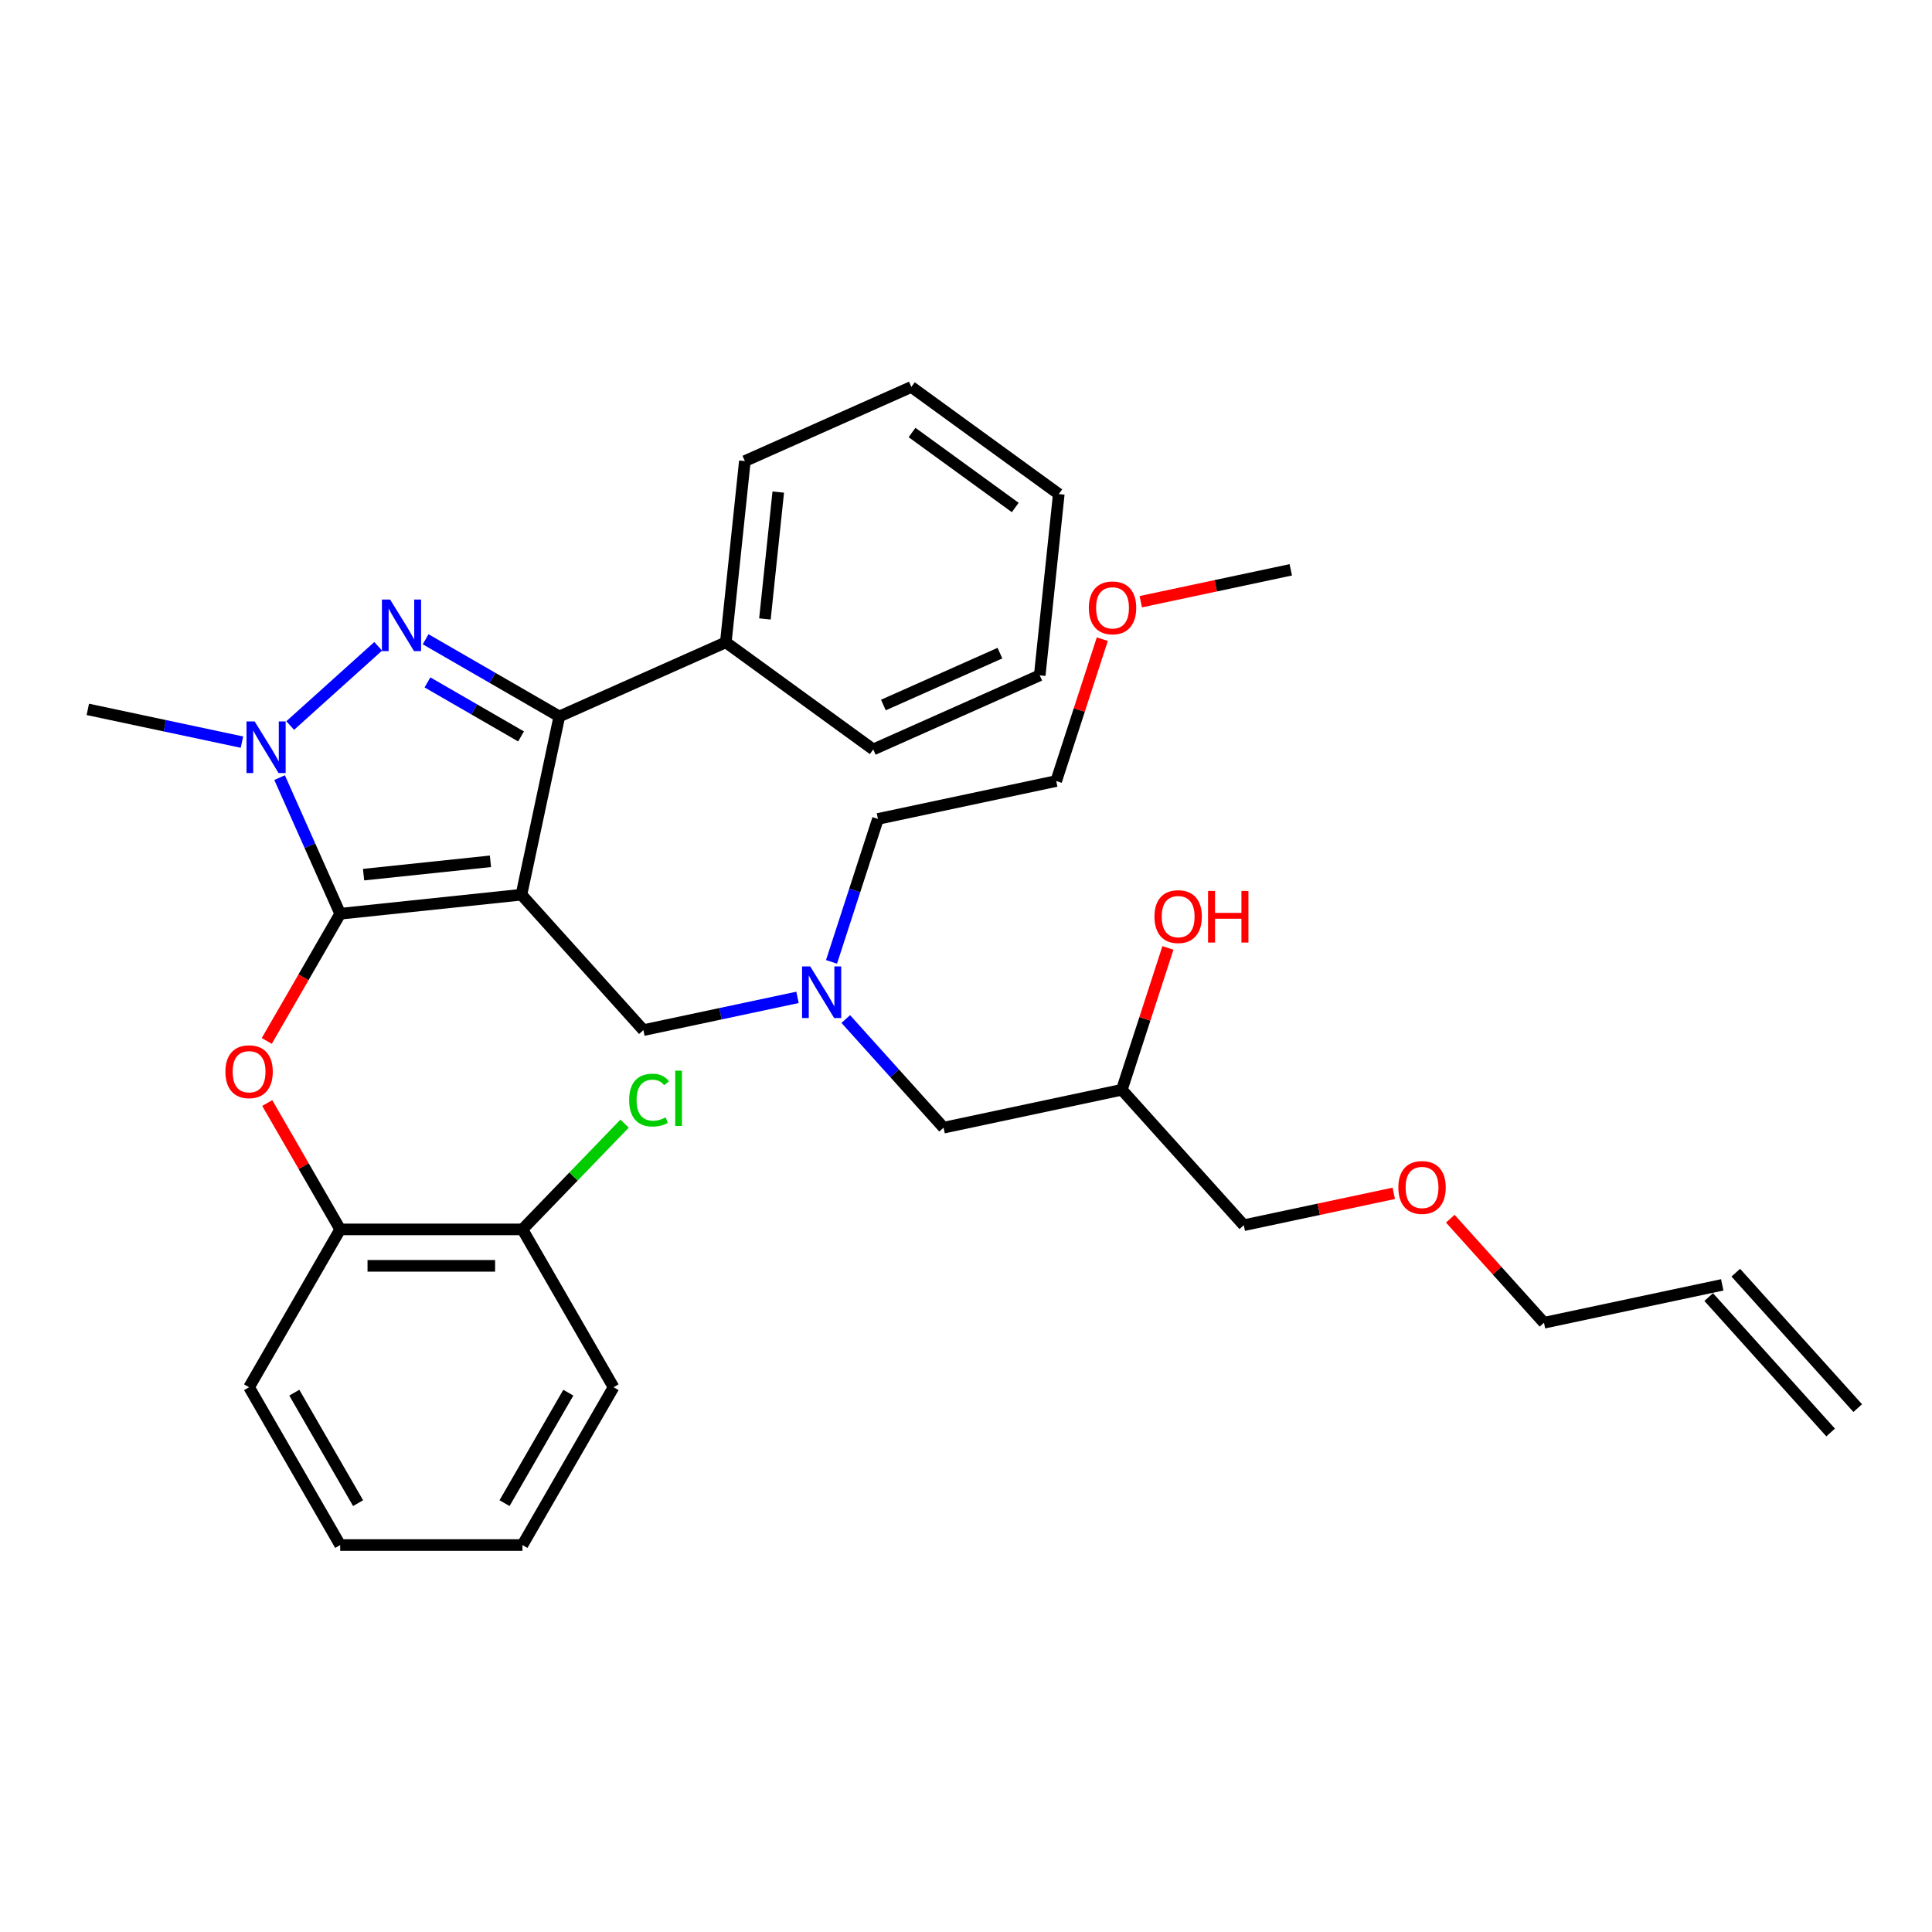 <?xml version='1.0' encoding='iso-8859-1'?>
<svg version='1.1' baseProfile='full'
              xmlns='http://www.w3.org/2000/svg'
                      xmlns:rdkit='http://www.rdkit.org/xml'
                      xmlns:xlink='http://www.w3.org/1999/xlink'
                  xml:space='preserve'
width='1000px' height='1000px' viewBox='0 0 1000 1000'>
<!-- END OF HEADER -->
<rect style='opacity:1.0;fill:#FFFFFF;stroke:none' width='1000' height='1000' x='0' y='0'> </rect>
<path class='bond-0' d='M 430.386,497.867 L 442.407,460.869' style='fill:none;fill-rule:evenodd;stroke:#0000FF;stroke-width:6px;stroke-linecap:butt;stroke-linejoin:miter;stroke-opacity:1' />
<path class='bond-0' d='M 442.407,460.869 L 454.428,423.872' style='fill:none;fill-rule:evenodd;stroke:#000000;stroke-width:6px;stroke-linecap:butt;stroke-linejoin:miter;stroke-opacity:1' />
<path class='bond-1' d='M 437.769,527.452 L 463.083,555.567' style='fill:none;fill-rule:evenodd;stroke:#0000FF;stroke-width:6px;stroke-linecap:butt;stroke-linejoin:miter;stroke-opacity:1' />
<path class='bond-1' d='M 463.083,555.567 L 488.397,583.681' style='fill:none;fill-rule:evenodd;stroke:#000000;stroke-width:6px;stroke-linecap:butt;stroke-linejoin:miter;stroke-opacity:1' />
<path class='bond-2' d='M 412.791,516.237 L 372.902,524.715' style='fill:none;fill-rule:evenodd;stroke:#0000FF;stroke-width:6px;stroke-linecap:butt;stroke-linejoin:miter;stroke-opacity:1' />
<path class='bond-2' d='M 372.902,524.715 L 333.014,533.194' style='fill:none;fill-rule:evenodd;stroke:#000000;stroke-width:6px;stroke-linecap:butt;stroke-linejoin:miter;stroke-opacity:1' />
<path class='bond-3' d='M 488.397,583.681 L 580.663,564.069' style='fill:none;fill-rule:evenodd;stroke:#000000;stroke-width:6px;stroke-linecap:butt;stroke-linejoin:miter;stroke-opacity:1' />
<path class='bond-4' d='M 580.663,564.069 L 592.592,527.354' style='fill:none;fill-rule:evenodd;stroke:#000000;stroke-width:6px;stroke-linecap:butt;stroke-linejoin:miter;stroke-opacity:1' />
<path class='bond-4' d='M 592.592,527.354 L 604.521,490.64' style='fill:none;fill-rule:evenodd;stroke:#FF0000;stroke-width:6px;stroke-linecap:butt;stroke-linejoin:miter;stroke-opacity:1' />
<path class='bond-5' d='M 580.663,564.069 L 643.78,634.168' style='fill:none;fill-rule:evenodd;stroke:#000000;stroke-width:6px;stroke-linecap:butt;stroke-linejoin:miter;stroke-opacity:1' />
<path class='bond-6' d='M 643.78,634.168 L 682.602,625.916' style='fill:none;fill-rule:evenodd;stroke:#000000;stroke-width:6px;stroke-linecap:butt;stroke-linejoin:miter;stroke-opacity:1' />
<path class='bond-6' d='M 682.602,625.916 L 721.425,617.664' style='fill:none;fill-rule:evenodd;stroke:#FF0000;stroke-width:6px;stroke-linecap:butt;stroke-linejoin:miter;stroke-opacity:1' />
<path class='bond-7' d='M 750.666,630.794 L 774.914,657.724' style='fill:none;fill-rule:evenodd;stroke:#FF0000;stroke-width:6px;stroke-linecap:butt;stroke-linejoin:miter;stroke-opacity:1' />
<path class='bond-7' d='M 774.914,657.724 L 799.163,684.655' style='fill:none;fill-rule:evenodd;stroke:#000000;stroke-width:6px;stroke-linecap:butt;stroke-linejoin:miter;stroke-opacity:1' />
<path class='bond-8' d='M 799.163,684.655 L 891.428,665.043' style='fill:none;fill-rule:evenodd;stroke:#000000;stroke-width:6px;stroke-linecap:butt;stroke-linejoin:miter;stroke-opacity:1' />
<path class='bond-9' d='M 333.014,533.194 L 269.897,463.095' style='fill:none;fill-rule:evenodd;stroke:#000000;stroke-width:6px;stroke-linecap:butt;stroke-linejoin:miter;stroke-opacity:1' />
<path class='bond-10' d='M 144.717,402.498 L 160.402,437.726' style='fill:none;fill-rule:evenodd;stroke:#0000FF;stroke-width:6px;stroke-linecap:butt;stroke-linejoin:miter;stroke-opacity:1' />
<path class='bond-10' d='M 160.402,437.726 L 176.087,472.955' style='fill:none;fill-rule:evenodd;stroke:#000000;stroke-width:6px;stroke-linecap:butt;stroke-linejoin:miter;stroke-opacity:1' />
<path class='bond-11' d='M 150.209,375.538 L 195.75,334.533' style='fill:none;fill-rule:evenodd;stroke:#0000FF;stroke-width:6px;stroke-linecap:butt;stroke-linejoin:miter;stroke-opacity:1' />
<path class='bond-12' d='M 125.231,384.128 L 85.343,375.65' style='fill:none;fill-rule:evenodd;stroke:#0000FF;stroke-width:6px;stroke-linecap:butt;stroke-linejoin:miter;stroke-opacity:1' />
<path class='bond-12' d='M 85.343,375.65 L 45.455,367.171' style='fill:none;fill-rule:evenodd;stroke:#000000;stroke-width:6px;stroke-linecap:butt;stroke-linejoin:miter;stroke-opacity:1' />
<path class='bond-13' d='M 176.087,472.955 L 157.085,505.867' style='fill:none;fill-rule:evenodd;stroke:#000000;stroke-width:6px;stroke-linecap:butt;stroke-linejoin:miter;stroke-opacity:1' />
<path class='bond-13' d='M 157.085,505.867 L 138.083,538.779' style='fill:none;fill-rule:evenodd;stroke:#FF0000;stroke-width:6px;stroke-linecap:butt;stroke-linejoin:miter;stroke-opacity:1' />
<path class='bond-14' d='M 176.087,472.955 L 269.897,463.095' style='fill:none;fill-rule:evenodd;stroke:#000000;stroke-width:6px;stroke-linecap:butt;stroke-linejoin:miter;stroke-opacity:1' />
<path class='bond-14' d='M 188.186,452.714 L 253.853,445.812' style='fill:none;fill-rule:evenodd;stroke:#000000;stroke-width:6px;stroke-linecap:butt;stroke-linejoin:miter;stroke-opacity:1' />
<path class='bond-15' d='M 269.897,463.095 L 289.509,370.829' style='fill:none;fill-rule:evenodd;stroke:#000000;stroke-width:6px;stroke-linecap:butt;stroke-linejoin:miter;stroke-opacity:1' />
<path class='bond-16' d='M 289.509,370.829 L 375.681,332.463' style='fill:none;fill-rule:evenodd;stroke:#000000;stroke-width:6px;stroke-linecap:butt;stroke-linejoin:miter;stroke-opacity:1' />
<path class='bond-17' d='M 289.509,370.829 L 254.908,350.853' style='fill:none;fill-rule:evenodd;stroke:#000000;stroke-width:6px;stroke-linecap:butt;stroke-linejoin:miter;stroke-opacity:1' />
<path class='bond-17' d='M 254.908,350.853 L 220.308,330.876' style='fill:none;fill-rule:evenodd;stroke:#0000FF;stroke-width:6px;stroke-linecap:butt;stroke-linejoin:miter;stroke-opacity:1' />
<path class='bond-17' d='M 269.696,381.174 L 245.476,367.191' style='fill:none;fill-rule:evenodd;stroke:#000000;stroke-width:6px;stroke-linecap:butt;stroke-linejoin:miter;stroke-opacity:1' />
<path class='bond-17' d='M 245.476,367.191 L 221.255,353.207' style='fill:none;fill-rule:evenodd;stroke:#0000FF;stroke-width:6px;stroke-linecap:butt;stroke-linejoin:miter;stroke-opacity:1' />
<path class='bond-18' d='M 570.553,330.831 L 558.624,367.545' style='fill:none;fill-rule:evenodd;stroke:#FF0000;stroke-width:6px;stroke-linecap:butt;stroke-linejoin:miter;stroke-opacity:1' />
<path class='bond-18' d='M 558.624,367.545 L 546.694,404.26' style='fill:none;fill-rule:evenodd;stroke:#000000;stroke-width:6px;stroke-linecap:butt;stroke-linejoin:miter;stroke-opacity:1' />
<path class='bond-19' d='M 590.464,311.442 L 629.286,303.19' style='fill:none;fill-rule:evenodd;stroke:#FF0000;stroke-width:6px;stroke-linecap:butt;stroke-linejoin:miter;stroke-opacity:1' />
<path class='bond-19' d='M 629.286,303.19 L 668.109,294.938' style='fill:none;fill-rule:evenodd;stroke:#000000;stroke-width:6px;stroke-linecap:butt;stroke-linejoin:miter;stroke-opacity:1' />
<path class='bond-20' d='M 454.428,423.872 L 546.694,404.26' style='fill:none;fill-rule:evenodd;stroke:#000000;stroke-width:6px;stroke-linecap:butt;stroke-linejoin:miter;stroke-opacity:1' />
<path class='bond-21' d='M 138.323,570.925 L 157.205,603.63' style='fill:none;fill-rule:evenodd;stroke:#FF0000;stroke-width:6px;stroke-linecap:butt;stroke-linejoin:miter;stroke-opacity:1' />
<path class='bond-21' d='M 157.205,603.63 L 176.087,636.334' style='fill:none;fill-rule:evenodd;stroke:#000000;stroke-width:6px;stroke-linecap:butt;stroke-linejoin:miter;stroke-opacity:1' />
<path class='bond-22' d='M 317.577,718.024 L 270.414,799.713' style='fill:none;fill-rule:evenodd;stroke:#000000;stroke-width:6px;stroke-linecap:butt;stroke-linejoin:miter;stroke-opacity:1' />
<path class='bond-22' d='M 294.165,720.845 L 261.15,778.027' style='fill:none;fill-rule:evenodd;stroke:#000000;stroke-width:6px;stroke-linecap:butt;stroke-linejoin:miter;stroke-opacity:1' />
<path class='bond-23' d='M 317.577,718.024 L 270.414,636.334' style='fill:none;fill-rule:evenodd;stroke:#000000;stroke-width:6px;stroke-linecap:butt;stroke-linejoin:miter;stroke-opacity:1' />
<path class='bond-24' d='M 270.414,799.713 L 176.087,799.713' style='fill:none;fill-rule:evenodd;stroke:#000000;stroke-width:6px;stroke-linecap:butt;stroke-linejoin:miter;stroke-opacity:1' />
<path class='bond-25' d='M 176.087,799.713 L 128.923,718.024' style='fill:none;fill-rule:evenodd;stroke:#000000;stroke-width:6px;stroke-linecap:butt;stroke-linejoin:miter;stroke-opacity:1' />
<path class='bond-25' d='M 185.35,778.027 L 152.336,720.845' style='fill:none;fill-rule:evenodd;stroke:#000000;stroke-width:6px;stroke-linecap:butt;stroke-linejoin:miter;stroke-opacity:1' />
<path class='bond-26' d='M 375.681,332.463 L 385.54,238.653' style='fill:none;fill-rule:evenodd;stroke:#000000;stroke-width:6px;stroke-linecap:butt;stroke-linejoin:miter;stroke-opacity:1' />
<path class='bond-26' d='M 395.922,320.364 L 402.824,254.696' style='fill:none;fill-rule:evenodd;stroke:#000000;stroke-width:6px;stroke-linecap:butt;stroke-linejoin:miter;stroke-opacity:1' />
<path class='bond-27' d='M 375.681,332.463 L 451.993,387.907' style='fill:none;fill-rule:evenodd;stroke:#000000;stroke-width:6px;stroke-linecap:butt;stroke-linejoin:miter;stroke-opacity:1' />
<path class='bond-28' d='M 385.54,238.653 L 471.712,200.287' style='fill:none;fill-rule:evenodd;stroke:#000000;stroke-width:6px;stroke-linecap:butt;stroke-linejoin:miter;stroke-opacity:1' />
<path class='bond-29' d='M 471.712,200.287 L 548.025,255.731' style='fill:none;fill-rule:evenodd;stroke:#000000;stroke-width:6px;stroke-linecap:butt;stroke-linejoin:miter;stroke-opacity:1' />
<path class='bond-29' d='M 472.071,223.866 L 525.489,262.676' style='fill:none;fill-rule:evenodd;stroke:#000000;stroke-width:6px;stroke-linecap:butt;stroke-linejoin:miter;stroke-opacity:1' />
<path class='bond-30' d='M 548.025,255.731 L 538.165,349.541' style='fill:none;fill-rule:evenodd;stroke:#000000;stroke-width:6px;stroke-linecap:butt;stroke-linejoin:miter;stroke-opacity:1' />
<path class='bond-31' d='M 538.165,349.541 L 451.993,387.907' style='fill:none;fill-rule:evenodd;stroke:#000000;stroke-width:6px;stroke-linecap:butt;stroke-linejoin:miter;stroke-opacity:1' />
<path class='bond-31' d='M 517.566,338.061 L 457.245,364.918' style='fill:none;fill-rule:evenodd;stroke:#000000;stroke-width:6px;stroke-linecap:butt;stroke-linejoin:miter;stroke-opacity:1' />
<path class='bond-32' d='M 128.923,718.024 L 176.087,636.334' style='fill:none;fill-rule:evenodd;stroke:#000000;stroke-width:6px;stroke-linecap:butt;stroke-linejoin:miter;stroke-opacity:1' />
<path class='bond-33' d='M 176.087,636.334 L 270.414,636.334' style='fill:none;fill-rule:evenodd;stroke:#000000;stroke-width:6px;stroke-linecap:butt;stroke-linejoin:miter;stroke-opacity:1' />
<path class='bond-33' d='M 190.236,655.2 L 256.265,655.2' style='fill:none;fill-rule:evenodd;stroke:#000000;stroke-width:6px;stroke-linecap:butt;stroke-linejoin:miter;stroke-opacity:1' />
<path class='bond-34' d='M 270.414,636.334 L 296.849,608.963' style='fill:none;fill-rule:evenodd;stroke:#000000;stroke-width:6px;stroke-linecap:butt;stroke-linejoin:miter;stroke-opacity:1' />
<path class='bond-34' d='M 296.849,608.963 L 323.284,581.592' style='fill:none;fill-rule:evenodd;stroke:#00CC00;stroke-width:6px;stroke-linecap:butt;stroke-linejoin:miter;stroke-opacity:1' />
<path class='bond-35' d='M 884.418,671.355 L 947.536,741.453' style='fill:none;fill-rule:evenodd;stroke:#000000;stroke-width:6px;stroke-linecap:butt;stroke-linejoin:miter;stroke-opacity:1' />
<path class='bond-35' d='M 898.438,658.731 L 961.555,728.83' style='fill:none;fill-rule:evenodd;stroke:#000000;stroke-width:6px;stroke-linecap:butt;stroke-linejoin:miter;stroke-opacity:1' />
<path  class='atom-0' d='M 419.375 500.225
L 428.128 514.374
Q 428.996 515.77, 430.392 518.298
Q 431.788 520.826, 431.864 520.977
L 431.864 500.225
L 435.41 500.225
L 435.41 526.939
L 431.751 526.939
L 422.356 511.469
Q 421.261 509.658, 420.092 507.583
Q 418.96 505.508, 418.62 504.866
L 418.62 526.939
L 415.149 526.939
L 415.149 500.225
L 419.375 500.225
' fill='#0000FF'/>
<path  class='atom-4' d='M 597.549 474.434
Q 597.549 468.02, 600.718 464.436
Q 603.888 460.851, 609.811 460.851
Q 615.735 460.851, 618.904 464.436
Q 622.074 468.02, 622.074 474.434
Q 622.074 480.924, 618.867 484.621
Q 615.66 488.281, 609.811 488.281
Q 603.925 488.281, 600.718 484.621
Q 597.549 480.962, 597.549 474.434
M 609.811 485.263
Q 613.886 485.263, 616.075 482.546
Q 618.301 479.792, 618.301 474.434
Q 618.301 469.19, 616.075 466.548
Q 613.886 463.87, 609.811 463.87
Q 605.736 463.87, 603.51 466.511
Q 601.322 469.152, 601.322 474.434
Q 601.322 479.83, 603.51 482.546
Q 605.736 485.263, 609.811 485.263
' fill='#FF0000'/>
<path  class='atom-4' d='M 625.281 461.153
L 628.903 461.153
L 628.903 472.51
L 642.562 472.51
L 642.562 461.153
L 646.184 461.153
L 646.184 487.866
L 642.562 487.866
L 642.562 475.528
L 628.903 475.528
L 628.903 487.866
L 625.281 487.866
L 625.281 461.153
' fill='#FF0000'/>
<path  class='atom-5' d='M 723.783 614.631
Q 723.783 608.217, 726.952 604.633
Q 730.122 601.048, 736.045 601.048
Q 741.969 601.048, 745.139 604.633
Q 748.308 608.217, 748.308 614.631
Q 748.308 621.121, 745.101 624.819
Q 741.894 628.479, 736.045 628.479
Q 730.159 628.479, 726.952 624.819
Q 723.783 621.159, 723.783 614.631
M 736.045 625.46
Q 740.12 625.46, 742.309 622.744
Q 744.535 619.989, 744.535 614.631
Q 744.535 609.387, 742.309 606.746
Q 740.12 604.067, 736.045 604.067
Q 731.971 604.067, 729.744 606.708
Q 727.556 609.349, 727.556 614.631
Q 727.556 620.027, 729.744 622.744
Q 731.971 625.46, 736.045 625.46
' fill='#FF0000'/>
<path  class='atom-8' d='M 131.815 373.426
L 140.569 387.575
Q 141.437 388.971, 142.833 391.499
Q 144.229 394.027, 144.304 394.178
L 144.304 373.426
L 147.851 373.426
L 147.851 400.14
L 144.191 400.14
L 134.796 384.67
Q 133.702 382.859, 132.532 380.784
Q 131.4 378.709, 131.061 378.067
L 131.061 400.14
L 127.59 400.14
L 127.59 373.426
L 131.815 373.426
' fill='#0000FF'/>
<path  class='atom-12' d='M 201.914 310.309
L 210.668 324.458
Q 211.535 325.854, 212.931 328.382
Q 214.328 330.91, 214.403 331.061
L 214.403 310.309
L 217.95 310.309
L 217.95 337.023
L 214.29 337.023
L 204.895 321.553
Q 203.801 319.742, 202.631 317.667
Q 201.499 315.591, 201.159 314.95
L 201.159 337.023
L 197.688 337.023
L 197.688 310.309
L 201.914 310.309
' fill='#0000FF'/>
<path  class='atom-13' d='M 563.58 314.625
Q 563.58 308.211, 566.75 304.627
Q 569.919 301.042, 575.843 301.042
Q 581.767 301.042, 584.936 304.627
Q 588.105 308.211, 588.105 314.625
Q 588.105 321.115, 584.898 324.813
Q 581.691 328.472, 575.843 328.472
Q 569.957 328.472, 566.75 324.813
Q 563.58 321.153, 563.58 314.625
M 575.843 325.454
Q 579.918 325.454, 582.106 322.737
Q 584.332 319.983, 584.332 314.625
Q 584.332 309.381, 582.106 306.739
Q 579.918 304.061, 575.843 304.061
Q 571.768 304.061, 569.542 306.702
Q 567.353 309.343, 567.353 314.625
Q 567.353 320.021, 569.542 322.737
Q 571.768 325.454, 575.843 325.454
' fill='#FF0000'/>
<path  class='atom-17' d='M 116.661 554.72
Q 116.661 548.306, 119.83 544.721
Q 122.999 541.137, 128.923 541.137
Q 134.847 541.137, 138.016 544.721
Q 141.186 548.306, 141.186 554.72
Q 141.186 561.21, 137.978 564.907
Q 134.771 568.567, 128.923 568.567
Q 123.037 568.567, 119.83 564.907
Q 116.661 561.248, 116.661 554.72
M 128.923 565.549
Q 132.998 565.549, 135.186 562.832
Q 137.412 560.078, 137.412 554.72
Q 137.412 549.475, 135.186 546.834
Q 132.998 544.155, 128.923 544.155
Q 124.848 544.155, 122.622 546.797
Q 120.434 549.438, 120.434 554.72
Q 120.434 560.116, 122.622 562.832
Q 124.848 565.549, 128.923 565.549
' fill='#FF0000'/>
<path  class='atom-31' d='M 325.642 569.409
Q 325.642 562.768, 328.736 559.297
Q 331.867 555.788, 337.791 555.788
Q 343.3 555.788, 346.243 559.674
L 343.753 561.712
Q 341.602 558.882, 337.791 558.882
Q 333.754 558.882, 331.603 561.599
Q 329.49 564.278, 329.49 569.409
Q 329.49 574.691, 331.679 577.408
Q 333.905 580.125, 338.206 580.125
Q 341.149 580.125, 344.583 578.351
L 345.639 581.181
Q 344.243 582.087, 342.13 582.615
Q 340.017 583.143, 337.678 583.143
Q 331.867 583.143, 328.736 579.596
Q 325.642 576.05, 325.642 569.409
' fill='#00CC00'/>
<path  class='atom-31' d='M 349.488 554.166
L 352.959 554.166
L 352.959 582.803
L 349.488 582.803
L 349.488 554.166
' fill='#00CC00'/>
</svg>
